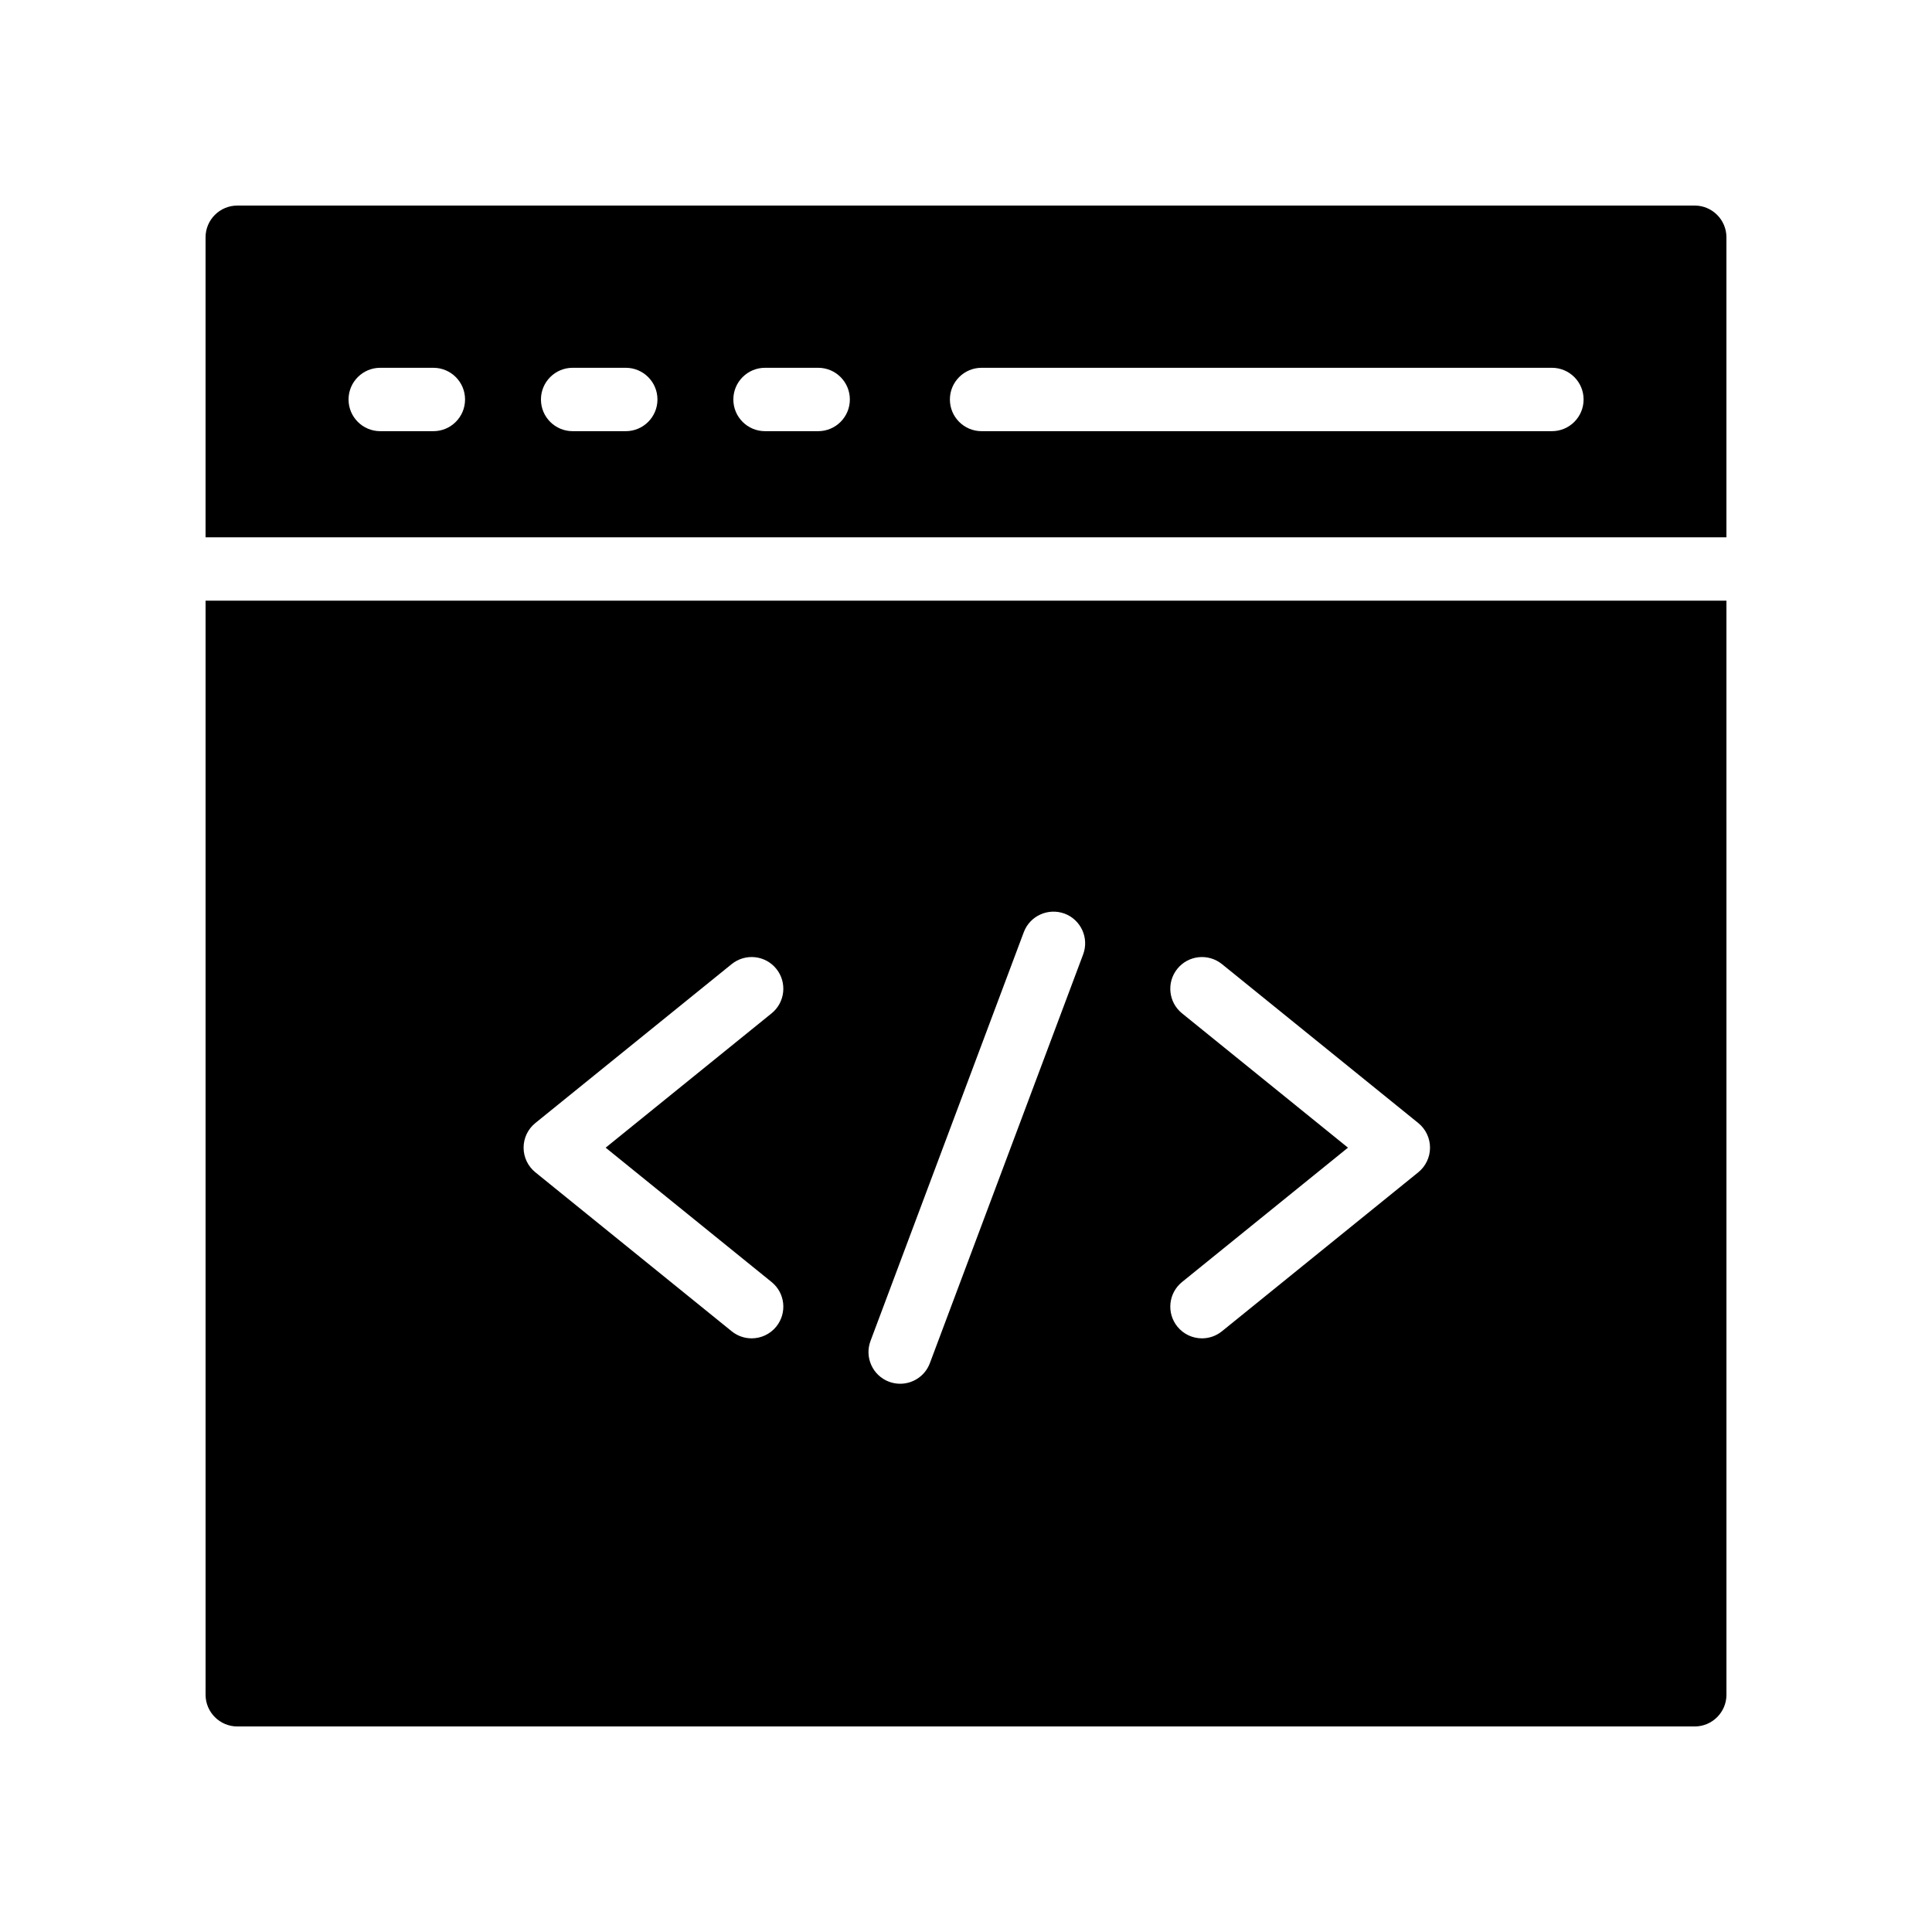 <?xml version="1.0" encoding="UTF-8"?>
<!-- Uploaded to: SVG Repo, www.svgrepo.com, Generator: SVG Repo Mixer Tools -->
<svg fill="#000000" width="800px" height="800px" version="1.1" viewBox="144 144 512 512" xmlns="http://www.w3.org/2000/svg">
 <g>
  <path d="m601.52 286.39v-79.516c0-4.617-3.777-8.398-8.398-8.398l-386.25 0.004c-4.617 0-8.395 3.777-8.395 8.395v79.516zm-197.39-44.922h151.14c4.637 0 8.398 3.754 8.398 8.398 0 4.641-3.758 8.398-8.398 8.398h-151.14c-4.637 0-8.398-3.754-8.398-8.398 0-4.641 3.762-8.398 8.398-8.398zm-57.387 0h14.078c4.637 0 8.398 3.754 8.398 8.398 0 4.641-3.758 8.398-8.398 8.398h-14.078c-4.637 0-8.398-3.754-8.398-8.398 0-4.641 3.762-8.398 8.398-8.398zm-50.988 0h14.078c4.637 0 8.398 3.754 8.398 8.398 0 4.641-3.758 8.398-8.398 8.398h-14.078c-4.637 0-8.398-3.754-8.398-8.398 0-4.641 3.762-8.398 8.398-8.398zm-50.988 0h14.078c4.637 0 8.398 3.754 8.398 8.398 0 4.641-3.758 8.398-8.398 8.398h-14.078c-4.637 0-8.398-3.754-8.398-8.398 0-4.641 3.762-8.398 8.398-8.398z"/>
  <path d="m198.48 303.18v289.95c0 4.617 3.777 8.398 8.398 8.398h386.25c4.617 0 8.398-3.777 8.398-8.398l-0.004-289.95zm150 180.57c3.606 2.918 4.156 8.207 1.242 11.809-1.66 2.051-4.086 3.117-6.531 3.117-1.855 0-3.723-0.613-5.281-1.871l-52.039-42.133c-1.969-1.598-3.113-3.992-3.113-6.527s1.145-4.938 3.113-6.527l52.039-42.125c3.613-2.91 8.891-2.363 11.812 1.246 2.914 3.602 2.363 8.891-1.242 11.809l-43.977 35.598zm82.562-86.816-40.621 108.33c-1.266 3.371-4.465 5.445-7.863 5.445-0.98 0-1.977-0.172-2.949-0.531-4.344-1.633-6.543-6.469-4.914-10.816l40.621-108.33c1.633-4.336 6.473-6.512 10.812-4.91 4.34 1.629 6.539 6.469 4.914 10.812zm88.816 57.738-52.035 42.133c-1.555 1.254-3.422 1.871-5.281 1.871-2.445 0-4.871-1.066-6.531-3.117-2.914-3.602-2.363-8.891 1.242-11.809l43.973-35.605-43.973-35.598c-3.606-2.918-4.156-8.207-1.242-11.809 2.922-3.609 8.199-4.148 11.812-1.246l52.035 42.125c1.969 1.598 3.113 3.992 3.113 6.527 0 2.531-1.145 4.926-3.113 6.527z"/>
 </g>
</svg>